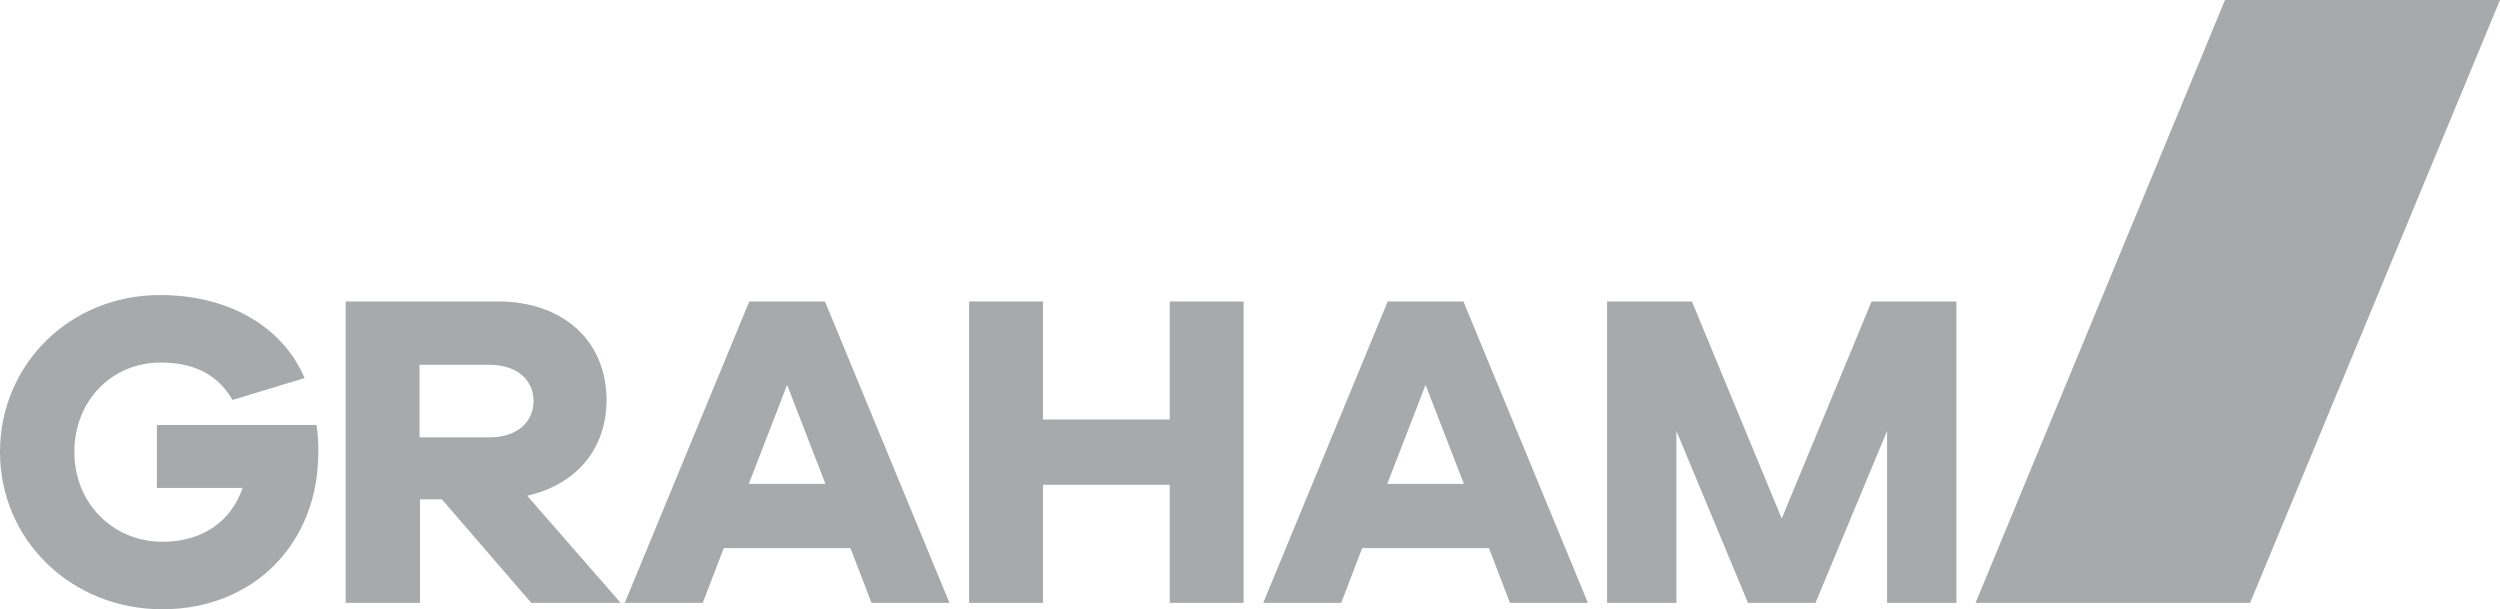 <?xml version="1.0" encoding="UTF-8"?><svg id="Grey" xmlns="http://www.w3.org/2000/svg" viewBox="0 0 54.82 13.36"><defs><style>.cls-1{fill:#a7a9ab;}</style></defs><polygon class="cls-1" points="49.34 13.22 54.82 0 48.79 0 43.32 13.22 49.34 13.22"/><path class="cls-1" d="M41.04,6.61l-1.97,4.76-1.97-4.76h-1.86v6.61h1.52v-3.77l1.57,3.77h1.48l1.57-3.77v3.77h1.52v-6.61h-1.86ZM16.42,10.61l.84-2.17.84,2.17h-1.69ZM16.43,6.61l-2.73,6.61h1.71l.46-1.2h2.78l.46,1.2h1.71l-2.73-6.61h-1.67ZM30.42,10.61l.84-2.17.84,2.17h-1.69ZM30.43,6.61l-2.73,6.61h1.71l.46-1.2h2.78l.46,1.2h1.71l-2.73-6.61h-1.67ZM25.65,9.2h-2.78v-2.59h-1.62v6.61h1.62v-2.59h2.78v2.59h1.62v-6.61h-1.62v2.59ZM10.74,9.59h-1.54v-1.59h1.54c.58,0,.96.32.96.79s-.37.8-.96.8M13.3,8.77c0-1.29-.95-2.16-2.38-2.16h-3.34v6.61h1.63v-2.27h.48l1.96,2.27h1.96l-2.05-2.35c1.07-.24,1.74-1.02,1.74-2.1M3.44,9.32v1.38h1.88c-.25.73-.88,1.18-1.75,1.18-1.1,0-1.94-.85-1.94-1.97s.82-1.96,1.89-1.96c.6,0,1.2.17,1.58.82l1.58-.48c-.51-1.19-1.75-1.82-3.16-1.82C1.55,6.46,0,7.98,0,9.91s1.56,3.45,3.56,3.45,3.42-1.44,3.42-3.44c0-.17,0-.36-.04-.6h-3.5Z"/></svg>